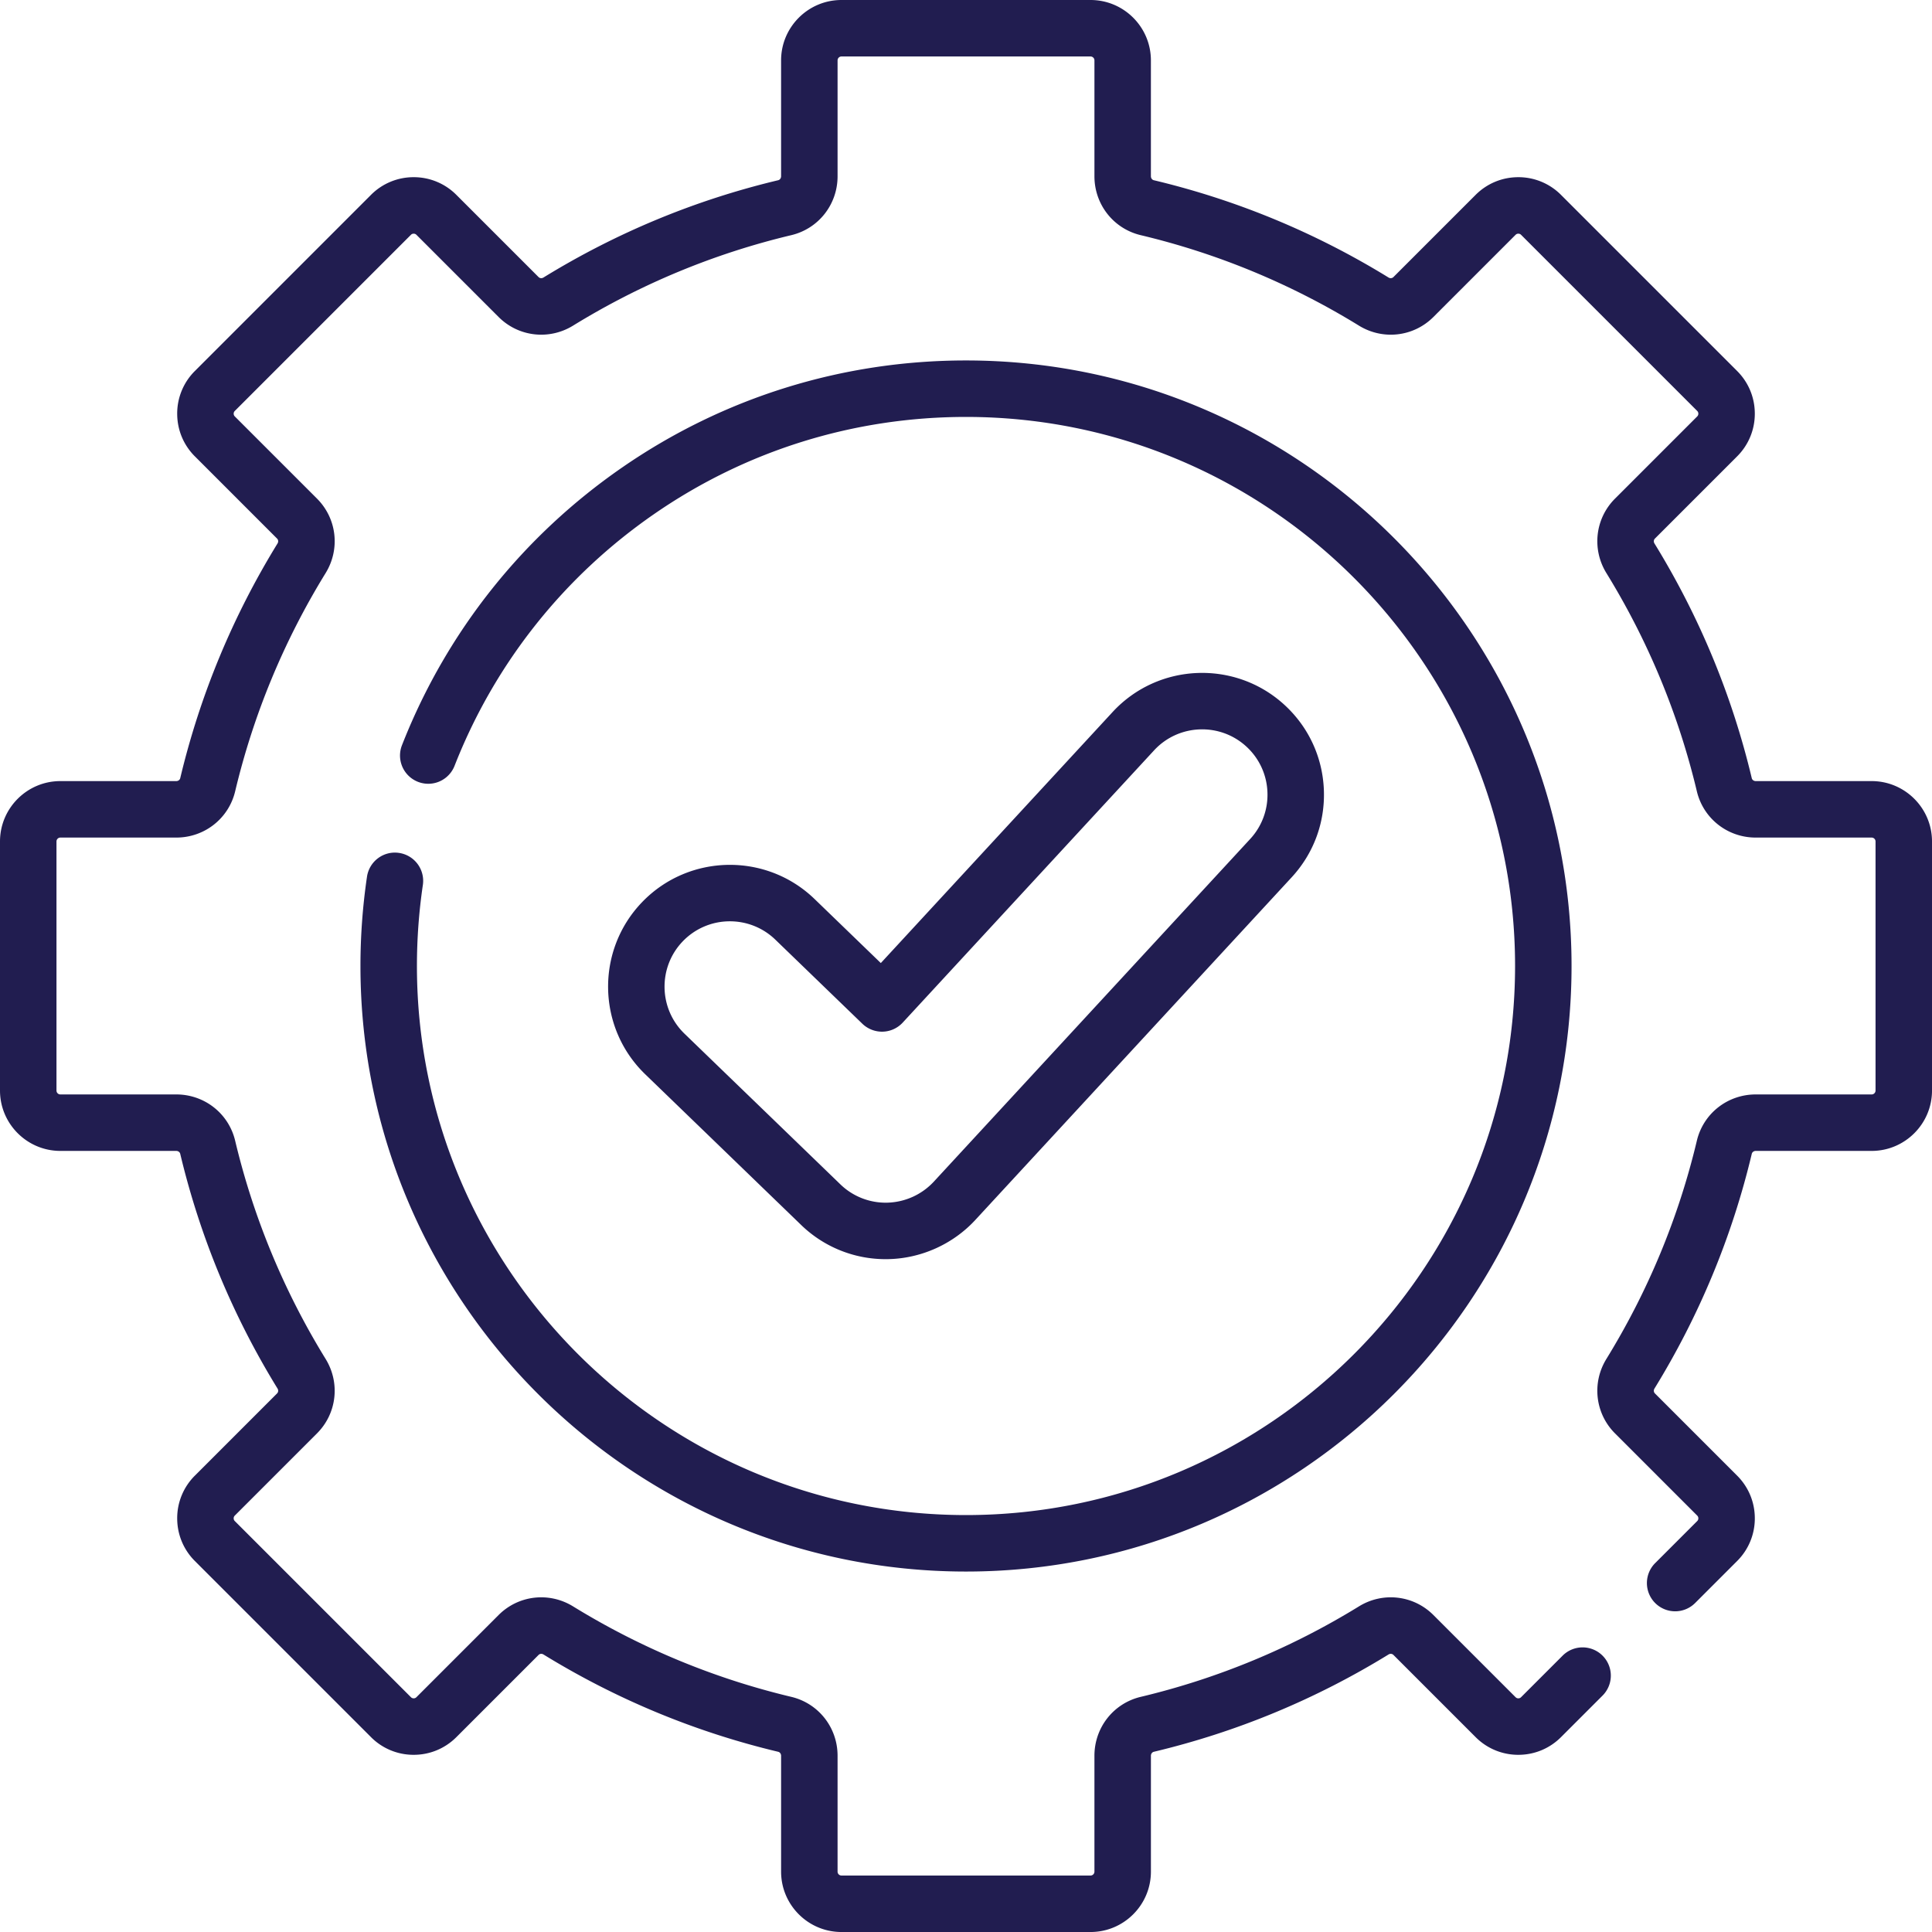 <svg xmlns="http://www.w3.org/2000/svg" xmlns:xlink="http://www.w3.org/1999/xlink" width="512" height="512" x="0" y="0" viewBox="0 0 512 512" style="enable-background:new 0 0 512 512" xml:space="preserve" class=""><g><path d="M496.001 206.998h-30.719c-.499 0-.937-.323-1.044-.769-5.232-21.966-13.908-42.896-25.787-62.208-.264-.428-.212-.962.124-1.297l21.781-21.781a15.896 15.896 0 0 0 4.686-11.313c0-4.274-1.664-8.292-4.686-11.313l-46.674-46.673a15.888 15.888 0 0 0-11.313-4.687c-4.273 0-8.29 1.664-11.313 4.686l-21.781 21.781c-.336.336-.871.388-1.297.124-19.312-11.879-40.242-20.555-62.208-25.787-.445-.106-.769-.545-.769-1.043V15.999C305.002 7.177 297.825 0 289.003 0h-66.007c-8.821 0-15.999 7.177-15.999 15.999v30.719c0 .499-.323.937-.769 1.043-21.966 5.233-42.896 13.908-62.208 25.787-.427.265-.963.213-1.297-.124l-21.781-21.781a15.896 15.896 0 0 0-11.313-4.686 15.891 15.891 0 0 0-11.313 4.686L51.645 98.318a15.888 15.888 0 0 0-4.687 11.313c0 4.273 1.664 8.29 4.686 11.313l21.781 21.781c.336.335.388.869.124 1.297-11.879 19.312-20.555 40.242-25.787 62.208-.106.445-.545.769-1.044.769H15.999C7.177 206.998 0 214.175 0 222.997v66.007c0 8.821 7.177 15.999 15.999 15.999h30.719c.499 0 .937.323 1.044.769 5.232 21.966 13.908 42.896 25.787 62.208.264.428.212.962-.124 1.297l-21.781 21.782a15.895 15.895 0 0 0-4.686 11.313c0 4.274 1.664 8.292 4.686 11.313l46.674 46.673a15.892 15.892 0 0 0 11.313 4.687c4.273 0 8.29-1.664 11.313-4.686l21.781-21.781c.334-.338.87-.39 1.297-.124 19.311 11.878 40.241 20.555 62.21 25.788.444.106.767.545.767 1.043v30.719c0 8.821 7.177 15.999 15.999 15.999h66.007c8.821 0 15.999-7.177 15.999-15.999v-30.719c0-.498.323-.936.769-1.043 21.967-5.233 42.896-13.91 62.208-25.788.426-.265.962-.213 1.297.124l21.781 21.781a15.9 15.9 0 0 0 11.313 4.686c4.274 0 8.292-1.664 11.312-4.686l11.01-11.01a7.483 7.483 0 1 0-10.582-10.584L403.1 449.776c-.249.249-.534.302-.729.302s-.479-.053-.729-.303l-21.781-21.781c-5.258-5.257-13.369-6.198-19.723-2.289-17.956 11.046-37.415 19.113-57.833 23.978-7.223 1.719-12.269 8.135-12.269 15.602v30.719c0 .569-.463 1.032-1.032 1.032h-66.007a1.033 1.033 0 0 1-1.032-1.032v-30.719c0-7.467-5.045-13.883-12.267-15.602-20.42-4.865-39.879-12.932-57.835-23.978-6.356-3.907-14.465-2.968-19.723 2.289l-21.781 21.781c-.249.25-.534.303-.729.303s-.479-.053-.729-.303l-46.675-46.674c-.249-.249-.302-.534-.302-.729s.053-.479.303-.729l21.781-21.781c5.256-5.257 6.197-13.367 2.289-19.723-11.047-17.957-19.113-37.416-23.977-57.835-1.721-7.222-8.137-12.267-15.603-12.267H15.999a1.033 1.033 0 0 1-1.032-1.032v-66.007c0-.569.463-1.032 1.032-1.032h30.719c7.466 0 13.882-5.044 15.603-12.267 4.864-20.419 12.93-39.878 23.977-57.835 3.908-6.356 2.967-14.466-2.289-19.723L62.228 110.36c-.25-.249-.303-.534-.303-.729s.053-.479.303-.729l46.674-46.675c.249-.249.534-.302.729-.302s.479.053.729.303l21.781 21.781c5.258 5.255 13.367 6.197 19.723 2.289 17.957-11.047 37.416-19.113 57.835-23.977 7.222-1.721 12.267-8.137 12.267-15.603V15.999c0-.569.463-1.032 1.032-1.032h66.007c.569 0 1.032.463 1.032 1.032v30.719c0 7.466 5.044 13.882 12.267 15.603 20.419 4.864 39.878 12.93 57.835 23.977 6.356 3.907 14.465 2.968 19.723-2.289l21.781-21.781c.249-.25.534-.303.729-.303s.479.053.729.303l46.675 46.674c.249.249.302.534.302.729s-.053.479-.303.729l-21.781 21.781c-5.256 5.257-6.197 13.367-2.289 19.723 11.047 17.957 19.113 37.416 23.977 57.835 1.721 7.222 8.137 12.267 15.603 12.267h30.719c.569 0 1.032.463 1.032 1.032v66.007c0 .569-.463 1.032-1.032 1.032h-30.719c-7.466 0-13.882 5.044-15.603 12.267-4.864 20.419-12.93 39.878-23.977 57.835-3.908 6.356-2.967 14.466 2.289 19.723l21.781 21.781c.25.249.303.534.303.729s-.053.479-.303.729l-11.136 11.136a7.485 7.485 0 0 0 0 10.584 7.487 7.487 0 0 0 10.584 0l11.135-11.136a15.888 15.888 0 0 0 4.687-11.313c0-4.273-1.664-8.29-4.686-11.313l-21.781-21.782c-.336-.335-.388-.869-.124-1.297 11.879-19.312 20.555-40.242 25.787-62.208.106-.445.545-.769 1.044-.769h30.719c8.821 0 15.999-7.177 15.999-15.999v-66.007c-.003-8.822-7.18-15.999-16.002-15.999z" fill="#211d50" opacity="1" data-original="#000000"></path><path d="M105.754 226.031c-4.088-.614-7.892 2.22-8.497 6.308A162.222 162.222 0 0 0 95.524 256c0 88.487 71.989 160.476 160.476 160.476S416.476 344.487 416.476 256 344.487 95.524 256 95.524c-32.758 0-64.266 9.807-91.119 28.361-26.226 18.121-46.295 43.296-58.046 72.825l-.303.768a7.483 7.483 0 1 0 13.922 5.494l.295-.747c10.648-26.758 28.851-49.589 52.639-66.026 24.341-16.819 52.907-25.708 82.612-25.708 80.234 0 145.509 65.275 145.509 145.509S336.234 401.509 256 401.509 110.491 336.234 110.491 256c0-7.19.529-14.414 1.572-21.473a7.482 7.482 0 0 0-6.309-8.496z" fill="#211d50" opacity="1" data-original="#000000"></path><path d="M234.74 333.69c.308 0 .616-.004.922-.013 8.637-.248 16.948-4.029 22.804-10.373l83.83-90.798c5.851-6.337 8.885-14.573 8.542-23.191-.344-8.618-4.022-16.587-10.36-22.438-13.081-12.078-33.552-11.261-45.63 1.82l-61.422 66.524-17.557-16.97c-12.804-12.373-33.287-12.022-45.66.78s-12.024 33.283.778 45.658l41.313 39.929a32.132 32.132 0 0 0 22.44 9.072zm-53.77-84.259a17.278 17.278 0 0 1 12.46-5.276c4.337 0 8.68 1.615 12.038 4.858l23.063 22.29a7.534 7.534 0 0 0 5.413 2.1 7.484 7.484 0 0 0 5.286-2.404l66.615-72.15c6.481-7.019 17.463-7.454 24.48-.977a17.211 17.211 0 0 1 5.557 12.039 17.208 17.208 0 0 1-4.583 12.442l-83.833 90.8a17.423 17.423 0 0 1-12.236 5.564 17.25 17.25 0 0 1-12.531-4.86l-41.312-39.929c-6.867-6.64-7.054-17.629-.417-24.497z" fill="#211d50" opacity="1" data-original="#000000"></path></g></svg>